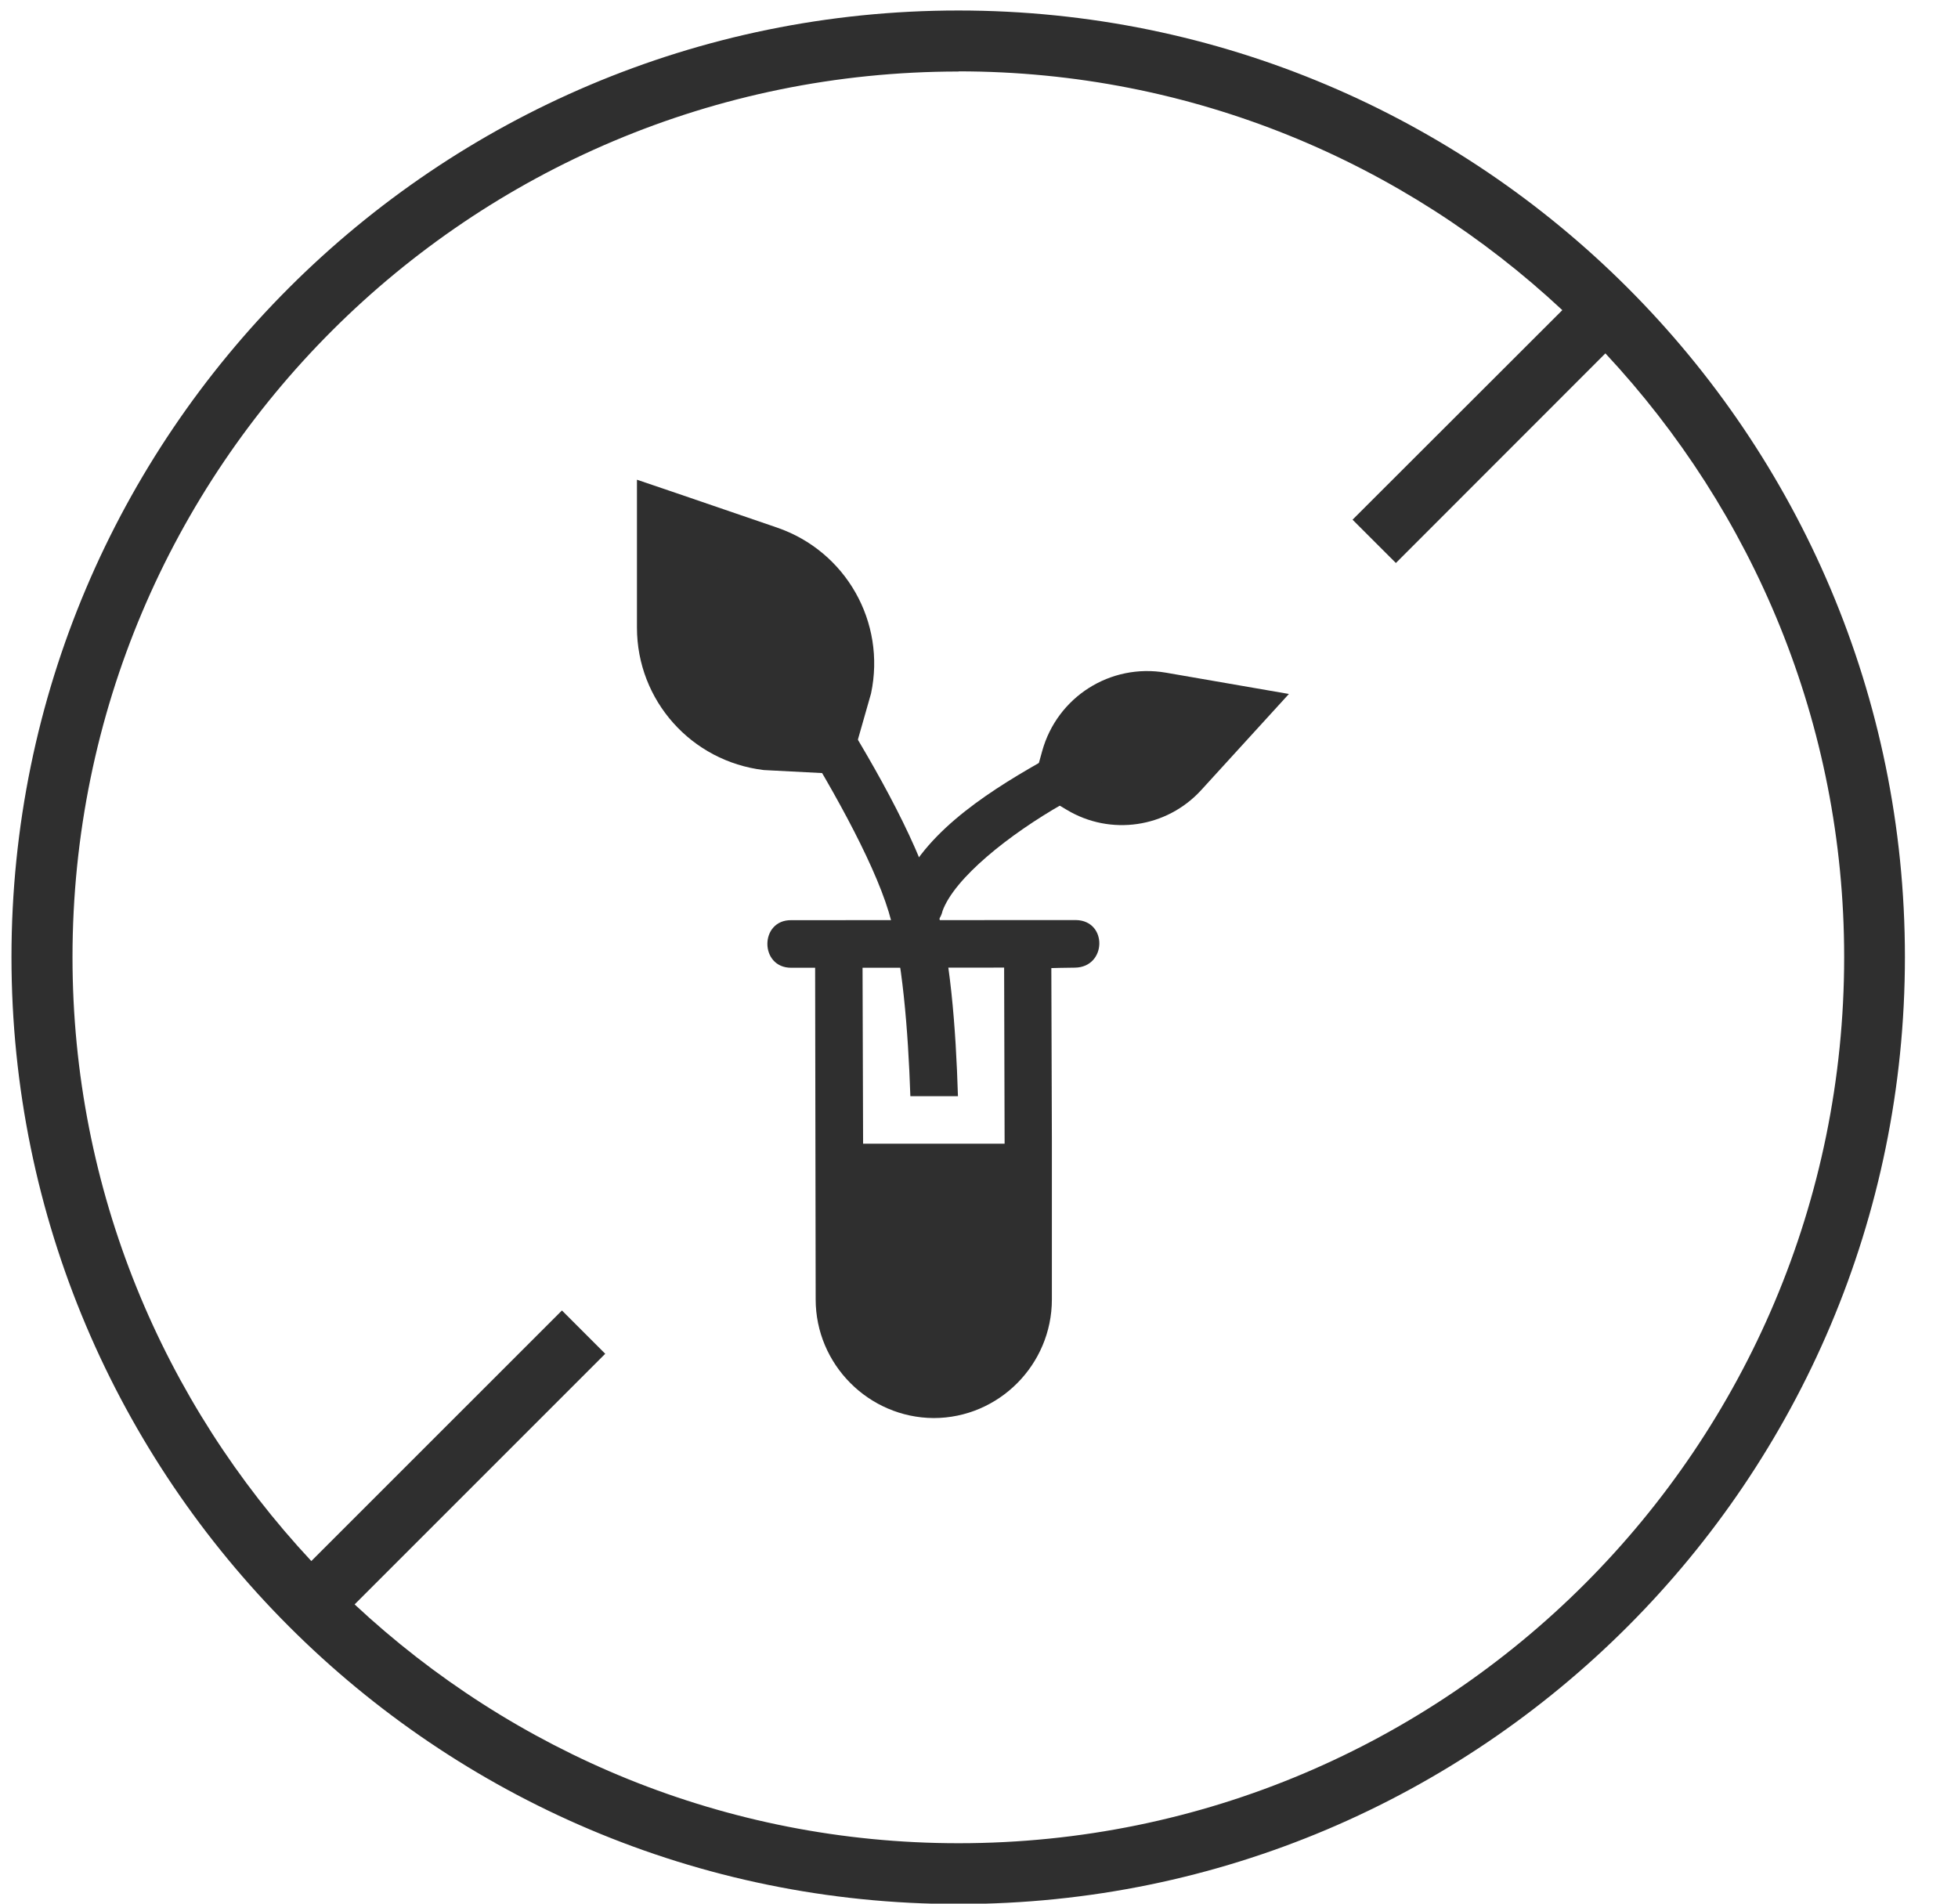 <svg width="36" height="35" viewBox="0 0 36 35" fill="none" xmlns="http://www.w3.org/2000/svg">
<g id="Frame 155">
<g id="Group">
<path id="Vector" fill-rule="evenodd" clip-rule="evenodd" d="M14.551 16.918C13.962 16.909 13.962 17.798 14.551 17.793H14.987L14.997 23.891C14.997 25.085 15.971 26.065 17.166 26.072C18.364 26.072 19.34 25.09 19.34 23.891V20.979L19.33 17.799C19.33 17.799 19.627 17.791 19.765 17.791C20.348 17.782 20.368 16.929 19.785 16.916L14.551 16.918ZM18.462 17.79L18.471 21.028H15.869L15.859 17.793L18.462 17.79Z" fill="#2F2F2F"/>
<path id="Vector_2" fill-rule="evenodd" clip-rule="evenodd" d="M16.015 12.75C16.293 11.438 15.552 10.133 14.284 9.699L12.45 9.071L11.711 8.82V11.538C11.711 12.878 12.712 13.999 14.043 14.158L15.591 14.238L16.015 12.75Z" fill="#2F2F2F"/>
<path id="Vector_3" fill-rule="evenodd" clip-rule="evenodd" d="M21.433 12.367L23.698 12.759L22.084 14.528C21.449 15.221 20.418 15.372 19.613 14.889L18.969 14.503L19.162 13.808C19.438 12.814 20.414 12.193 21.433 12.367H21.433Z" fill="#2F2F2F"/>
<path id="Vector_4" fill-rule="evenodd" clip-rule="evenodd" d="M13.425 10.412C13.069 10.422 12.874 10.831 13.091 11.114C13.091 11.114 13.748 12.015 14.487 13.18C15.226 14.346 16.045 15.795 16.339 16.764C16.589 17.584 16.698 18.951 16.738 20.154H17.613C17.575 18.916 17.475 17.508 17.17 16.506C16.82 15.352 15.984 13.907 15.228 12.715C14.472 11.523 13.793 10.599 13.793 10.599C13.711 10.481 13.576 10.411 13.432 10.412H13.423L13.425 10.412Z" fill="#2F2F2F"/>
<path id="Vector_5" fill-rule="evenodd" clip-rule="evenodd" d="M21.292 13.018C21.5 13.022 21.677 13.173 21.713 13.378C21.749 13.584 21.634 13.787 21.439 13.861C21.439 13.861 20.525 14.22 19.541 14.78C18.557 15.34 17.545 16.145 17.327 16.755L17.328 16.756C17.299 16.876 17.221 16.979 17.113 17.038C17.004 17.096 16.875 17.106 16.759 17.065C16.642 17.023 16.549 16.935 16.502 16.821C16.455 16.706 16.458 16.578 16.511 16.467C16.895 15.39 18.064 14.618 19.111 14.022C20.158 13.426 21.124 13.05 21.124 13.05C21.177 13.028 21.234 13.018 21.292 13.018L21.292 13.018Z" fill="#2F2F2F"/>
</g>
<g id="Group 129">
<path id="Vector_6" fill-rule="evenodd" clip-rule="evenodd" d="M17.622 0.193C8.014 0.193 0.211 7.988 0.211 17.595C0.211 27.203 8.014 35.007 17.622 35.007C27.231 35.007 35.024 27.203 35.024 17.595C35.024 7.987 27.229 0.193 17.622 0.193ZM17.622 1.312C21.921 1.312 25.816 2.986 28.725 5.702L24.868 9.555L25.665 10.351L29.517 6.497C32.232 9.406 33.907 13.299 33.907 17.596C33.907 26.597 26.625 33.889 17.624 33.889C13.327 33.889 9.431 32.214 6.52 29.498L11.128 24.89L10.332 24.094L5.724 28.701C3.008 25.791 1.333 21.895 1.333 17.598C1.333 8.597 8.623 1.315 17.625 1.315L17.622 1.312Z" fill="#2F2F2F"/>
</g>
</g>
</svg>
